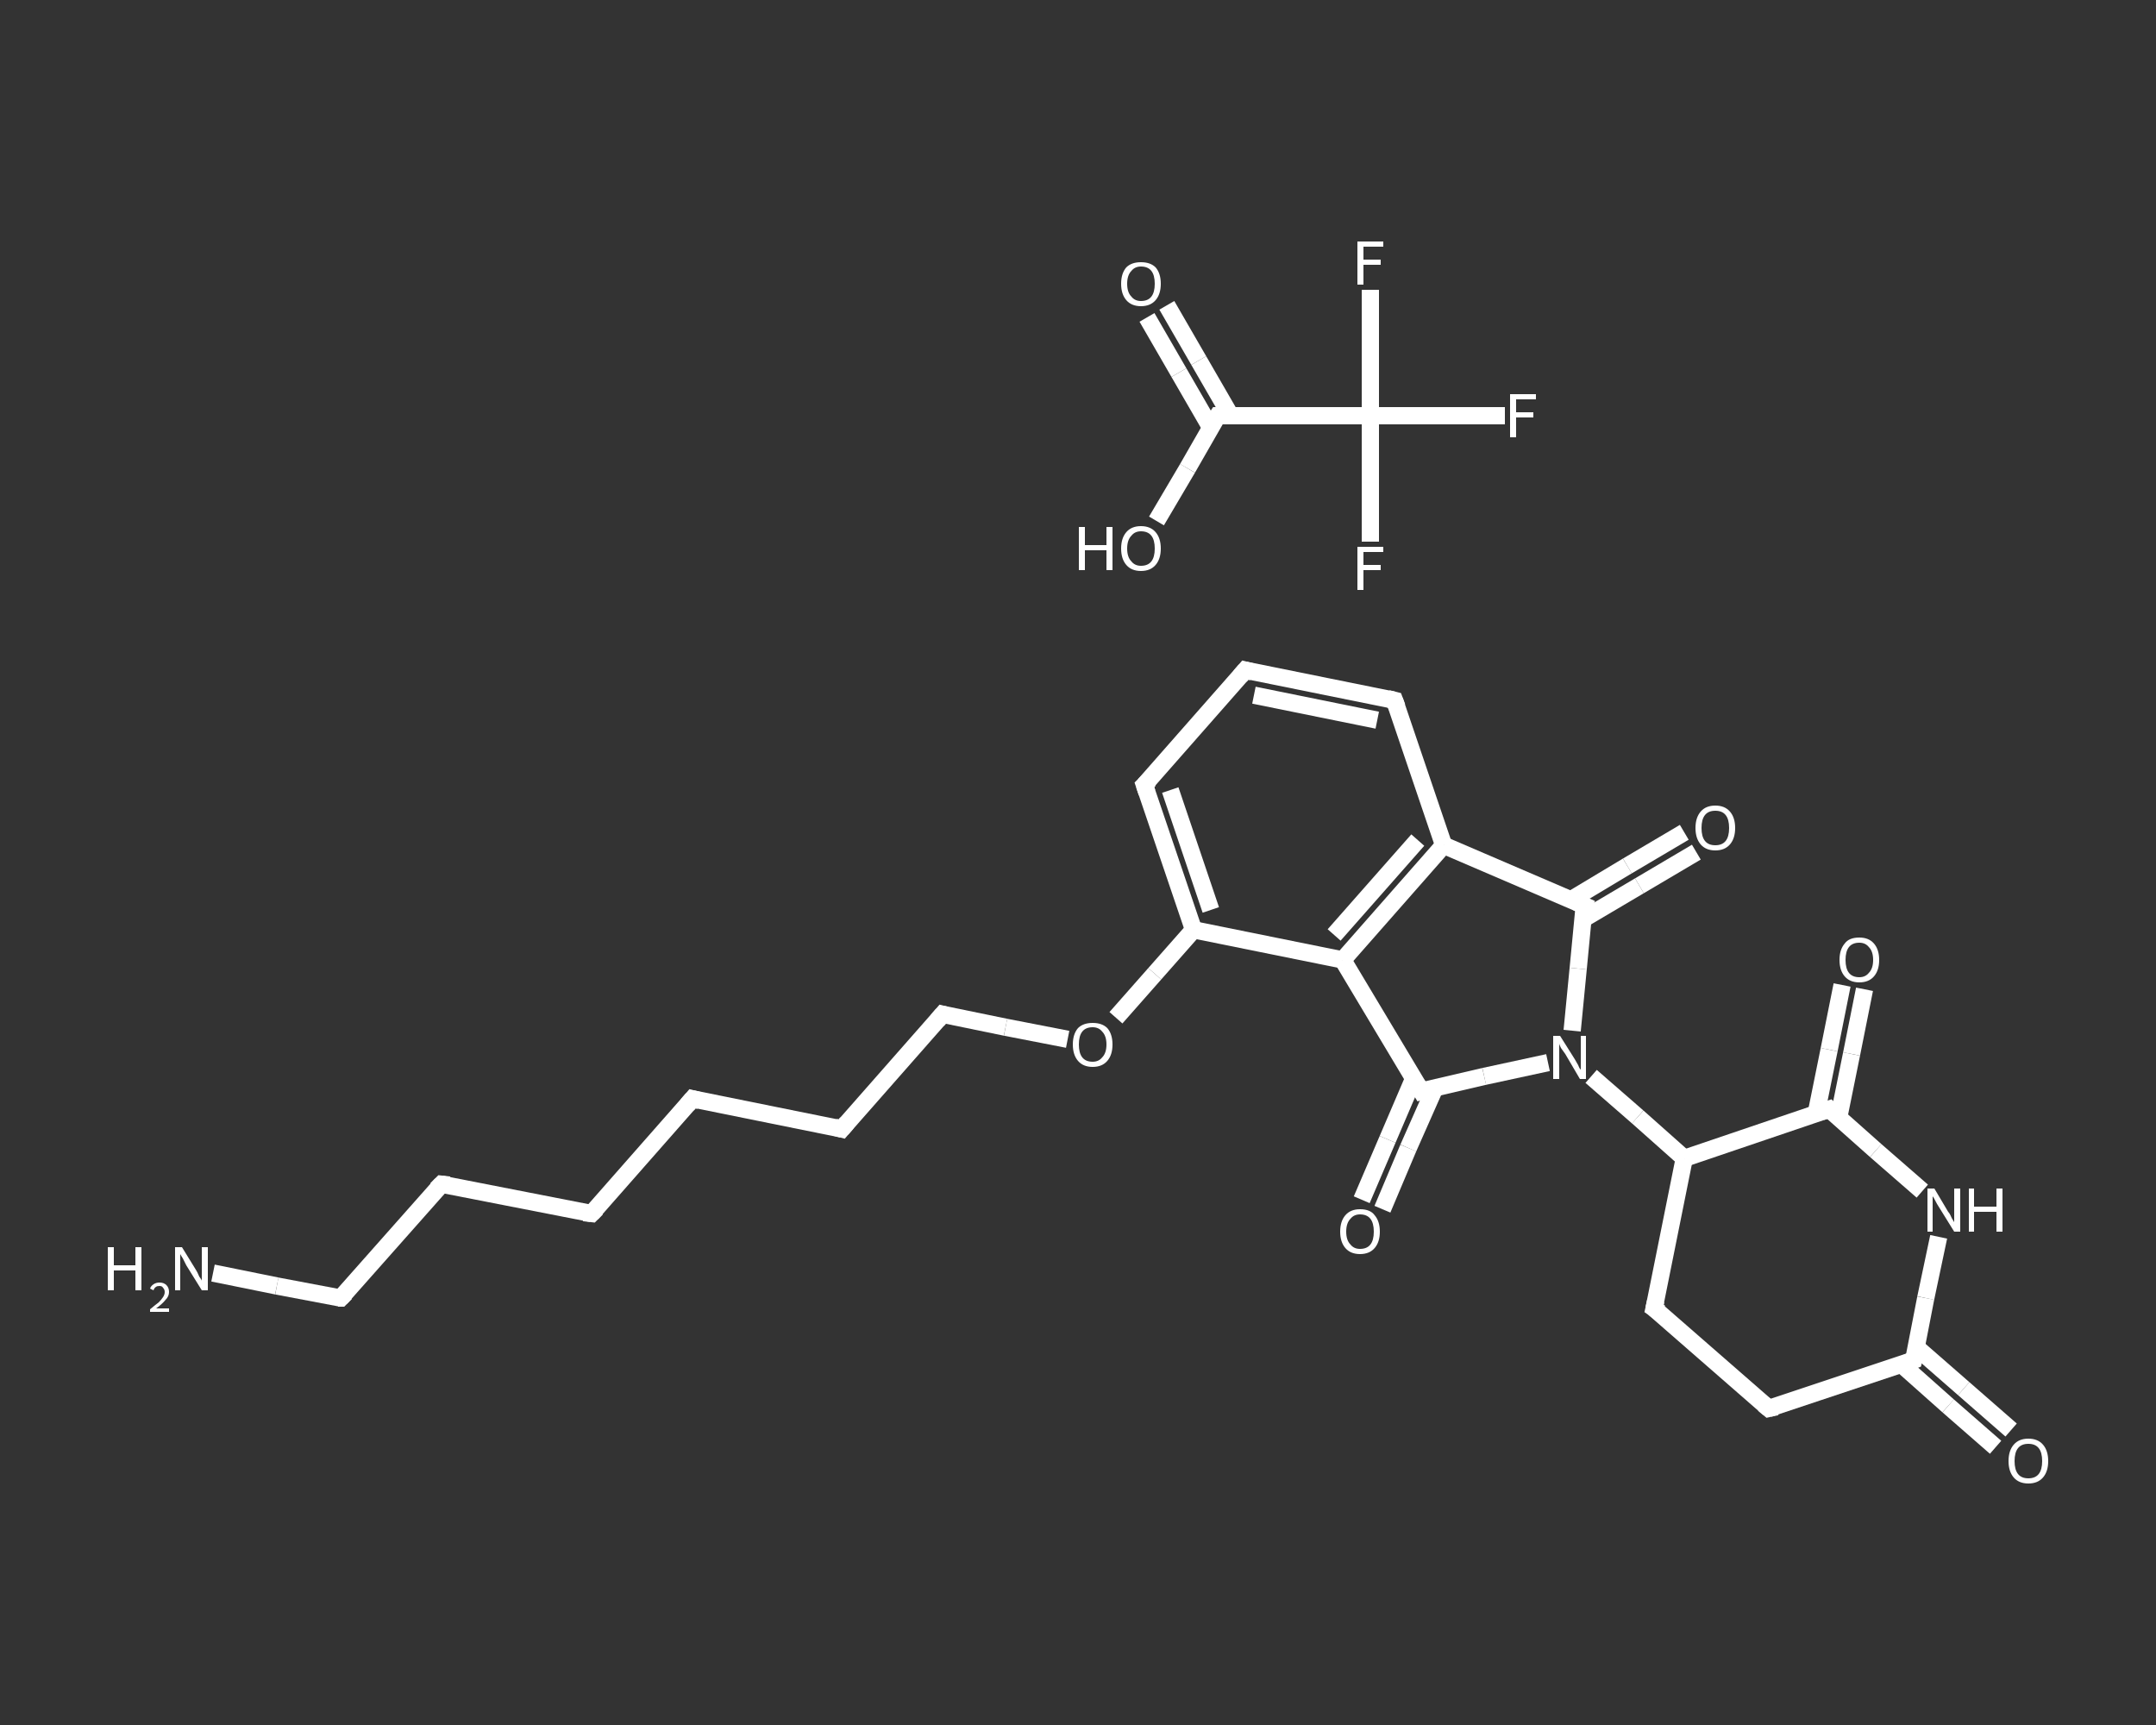<?xml version='1.0' encoding='iso-8859-1'?>
<svg version='1.1' baseProfile='full'
              xmlns='http://www.w3.org/2000/svg'
                      xmlns:rdkit='http://www.rdkit.org/xml'
                      xmlns:xlink='http://www.w3.org/1999/xlink'
                  xml:space='preserve'
width='250px' height='200px' viewBox='0 0 250 200'>
<rect x="0" y="0" width="250" height="200" fill="#333333" stroke="none"/>
<!-- END OF HEADER -->
<rect style='opacity:1.0;fill:transparent;stroke:none' width='250.0' height='200.0' x='0.0' y='0.0'> </rect>
<path class='bond-0 atom-0 atom-1' d='M 24.7,147.6 L 32.1,149.1' style='fill:none;fill-rule:evenodd;stroke:#FFFFFF;stroke-width:2.0px;stroke-linecap:butt;stroke-linejoin:miter;stroke-opacity:1' />
<path class='bond-0 atom-0 atom-1' d='M 32.1,149.1 L 39.5,150.5' style='fill:none;fill-rule:evenodd;stroke:#FFFFFF;stroke-width:2.0px;stroke-linecap:butt;stroke-linejoin:miter;stroke-opacity:1' />
<path class='bond-1 atom-1 atom-2' d='M 39.5,150.5 L 51.2,137.3' style='fill:none;fill-rule:evenodd;stroke:#FFFFFF;stroke-width:2.0px;stroke-linecap:butt;stroke-linejoin:miter;stroke-opacity:1' />
<path class='bond-2 atom-2 atom-3' d='M 51.2,137.3 L 68.6,140.7' style='fill:none;fill-rule:evenodd;stroke:#FFFFFF;stroke-width:2.0px;stroke-linecap:butt;stroke-linejoin:miter;stroke-opacity:1' />
<path class='bond-3 atom-3 atom-4' d='M 68.6,140.7 L 80.3,127.4' style='fill:none;fill-rule:evenodd;stroke:#FFFFFF;stroke-width:2.0px;stroke-linecap:butt;stroke-linejoin:miter;stroke-opacity:1' />
<path class='bond-4 atom-4 atom-5' d='M 80.3,127.4 L 97.6,130.9' style='fill:none;fill-rule:evenodd;stroke:#FFFFFF;stroke-width:2.0px;stroke-linecap:butt;stroke-linejoin:miter;stroke-opacity:1' />
<path class='bond-5 atom-5 atom-6' d='M 97.6,130.9 L 109.3,117.6' style='fill:none;fill-rule:evenodd;stroke:#FFFFFF;stroke-width:2.0px;stroke-linecap:butt;stroke-linejoin:miter;stroke-opacity:1' />
<path class='bond-6 atom-6 atom-7' d='M 109.3,117.6 L 116.6,119.1' style='fill:none;fill-rule:evenodd;stroke:#FFFFFF;stroke-width:2.0px;stroke-linecap:butt;stroke-linejoin:miter;stroke-opacity:1' />
<path class='bond-6 atom-6 atom-7' d='M 116.6,119.1 L 123.8,120.5' style='fill:none;fill-rule:evenodd;stroke:#FFFFFF;stroke-width:2.0px;stroke-linecap:butt;stroke-linejoin:miter;stroke-opacity:1' />
<path class='bond-7 atom-7 atom-8' d='M 129.4,118.0 L 133.9,112.9' style='fill:none;fill-rule:evenodd;stroke:#FFFFFF;stroke-width:2.0px;stroke-linecap:butt;stroke-linejoin:miter;stroke-opacity:1' />
<path class='bond-7 atom-7 atom-8' d='M 133.9,112.9 L 138.4,107.8' style='fill:none;fill-rule:evenodd;stroke:#FFFFFF;stroke-width:2.0px;stroke-linecap:butt;stroke-linejoin:miter;stroke-opacity:1' />
<path class='bond-8 atom-8 atom-9' d='M 138.4,107.8 L 132.7,91.0' style='fill:none;fill-rule:evenodd;stroke:#FFFFFF;stroke-width:2.0px;stroke-linecap:butt;stroke-linejoin:miter;stroke-opacity:1' />
<path class='bond-8 atom-8 atom-9' d='M 140.4,105.5 L 135.7,91.6' style='fill:none;fill-rule:evenodd;stroke:#FFFFFF;stroke-width:2.0px;stroke-linecap:butt;stroke-linejoin:miter;stroke-opacity:1' />
<path class='bond-9 atom-9 atom-10' d='M 132.7,91.0 L 144.4,77.7' style='fill:none;fill-rule:evenodd;stroke:#FFFFFF;stroke-width:2.0px;stroke-linecap:butt;stroke-linejoin:miter;stroke-opacity:1' />
<path class='bond-10 atom-10 atom-11' d='M 144.4,77.7 L 161.7,81.2' style='fill:none;fill-rule:evenodd;stroke:#FFFFFF;stroke-width:2.0px;stroke-linecap:butt;stroke-linejoin:miter;stroke-opacity:1' />
<path class='bond-10 atom-10 atom-11' d='M 145.4,80.6 L 159.7,83.5' style='fill:none;fill-rule:evenodd;stroke:#FFFFFF;stroke-width:2.0px;stroke-linecap:butt;stroke-linejoin:miter;stroke-opacity:1' />
<path class='bond-11 atom-11 atom-12' d='M 161.7,81.2 L 167.4,98.0' style='fill:none;fill-rule:evenodd;stroke:#FFFFFF;stroke-width:2.0px;stroke-linecap:butt;stroke-linejoin:miter;stroke-opacity:1' />
<path class='bond-12 atom-12 atom-13' d='M 167.4,98.0 L 155.7,111.3' style='fill:none;fill-rule:evenodd;stroke:#FFFFFF;stroke-width:2.0px;stroke-linecap:butt;stroke-linejoin:miter;stroke-opacity:1' />
<path class='bond-12 atom-12 atom-13' d='M 164.4,97.4 L 154.7,108.4' style='fill:none;fill-rule:evenodd;stroke:#FFFFFF;stroke-width:2.0px;stroke-linecap:butt;stroke-linejoin:miter;stroke-opacity:1' />
<path class='bond-13 atom-13 atom-14' d='M 155.7,111.3 L 164.8,126.5' style='fill:none;fill-rule:evenodd;stroke:#FFFFFF;stroke-width:2.0px;stroke-linecap:butt;stroke-linejoin:miter;stroke-opacity:1' />
<path class='bond-14 atom-14 atom-15' d='M 163.9,125.1 L 160.9,132.1' style='fill:none;fill-rule:evenodd;stroke:#FFFFFF;stroke-width:2.0px;stroke-linecap:butt;stroke-linejoin:miter;stroke-opacity:1' />
<path class='bond-14 atom-14 atom-15' d='M 160.9,132.1 L 157.9,139.1' style='fill:none;fill-rule:evenodd;stroke:#FFFFFF;stroke-width:2.0px;stroke-linecap:butt;stroke-linejoin:miter;stroke-opacity:1' />
<path class='bond-14 atom-14 atom-15' d='M 166.4,126.1 L 163.3,133.1' style='fill:none;fill-rule:evenodd;stroke:#FFFFFF;stroke-width:2.0px;stroke-linecap:butt;stroke-linejoin:miter;stroke-opacity:1' />
<path class='bond-14 atom-14 atom-15' d='M 163.3,133.1 L 160.3,140.2' style='fill:none;fill-rule:evenodd;stroke:#FFFFFF;stroke-width:2.0px;stroke-linecap:butt;stroke-linejoin:miter;stroke-opacity:1' />
<path class='bond-15 atom-14 atom-16' d='M 164.8,126.5 L 172.1,124.8' style='fill:none;fill-rule:evenodd;stroke:#FFFFFF;stroke-width:2.0px;stroke-linecap:butt;stroke-linejoin:miter;stroke-opacity:1' />
<path class='bond-15 atom-14 atom-16' d='M 172.1,124.8 L 179.5,123.2' style='fill:none;fill-rule:evenodd;stroke:#FFFFFF;stroke-width:2.0px;stroke-linecap:butt;stroke-linejoin:miter;stroke-opacity:1' />
<path class='bond-16 atom-16 atom-17' d='M 184.5,124.8 L 189.9,129.5' style='fill:none;fill-rule:evenodd;stroke:#FFFFFF;stroke-width:2.0px;stroke-linecap:butt;stroke-linejoin:miter;stroke-opacity:1' />
<path class='bond-16 atom-16 atom-17' d='M 189.9,129.5 L 195.3,134.3' style='fill:none;fill-rule:evenodd;stroke:#FFFFFF;stroke-width:2.0px;stroke-linecap:butt;stroke-linejoin:miter;stroke-opacity:1' />
<path class='bond-17 atom-17 atom-18' d='M 195.3,134.3 L 191.8,151.7' style='fill:none;fill-rule:evenodd;stroke:#FFFFFF;stroke-width:2.0px;stroke-linecap:butt;stroke-linejoin:miter;stroke-opacity:1' />
<path class='bond-18 atom-18 atom-19' d='M 191.8,151.7 L 205.1,163.3' style='fill:none;fill-rule:evenodd;stroke:#FFFFFF;stroke-width:2.0px;stroke-linecap:butt;stroke-linejoin:miter;stroke-opacity:1' />
<path class='bond-19 atom-19 atom-20' d='M 205.1,163.3 L 221.9,157.7' style='fill:none;fill-rule:evenodd;stroke:#FFFFFF;stroke-width:2.0px;stroke-linecap:butt;stroke-linejoin:miter;stroke-opacity:1' />
<path class='bond-20 atom-20 atom-21' d='M 220.5,158.2 L 225.9,163.0' style='fill:none;fill-rule:evenodd;stroke:#FFFFFF;stroke-width:2.0px;stroke-linecap:butt;stroke-linejoin:miter;stroke-opacity:1' />
<path class='bond-20 atom-20 atom-21' d='M 225.9,163.0 L 231.4,167.8' style='fill:none;fill-rule:evenodd;stroke:#FFFFFF;stroke-width:2.0px;stroke-linecap:butt;stroke-linejoin:miter;stroke-opacity:1' />
<path class='bond-20 atom-20 atom-21' d='M 222.2,156.2 L 227.7,161.0' style='fill:none;fill-rule:evenodd;stroke:#FFFFFF;stroke-width:2.0px;stroke-linecap:butt;stroke-linejoin:miter;stroke-opacity:1' />
<path class='bond-20 atom-20 atom-21' d='M 227.7,161.0 L 233.2,165.8' style='fill:none;fill-rule:evenodd;stroke:#FFFFFF;stroke-width:2.0px;stroke-linecap:butt;stroke-linejoin:miter;stroke-opacity:1' />
<path class='bond-21 atom-20 atom-22' d='M 221.9,157.7 L 223.3,150.5' style='fill:none;fill-rule:evenodd;stroke:#FFFFFF;stroke-width:2.0px;stroke-linecap:butt;stroke-linejoin:miter;stroke-opacity:1' />
<path class='bond-21 atom-20 atom-22' d='M 223.3,150.5 L 224.8,143.4' style='fill:none;fill-rule:evenodd;stroke:#FFFFFF;stroke-width:2.0px;stroke-linecap:butt;stroke-linejoin:miter;stroke-opacity:1' />
<path class='bond-22 atom-22 atom-23' d='M 222.9,138.1 L 217.5,133.4' style='fill:none;fill-rule:evenodd;stroke:#FFFFFF;stroke-width:2.0px;stroke-linecap:butt;stroke-linejoin:miter;stroke-opacity:1' />
<path class='bond-22 atom-22 atom-23' d='M 217.5,133.4 L 212.1,128.6' style='fill:none;fill-rule:evenodd;stroke:#FFFFFF;stroke-width:2.0px;stroke-linecap:butt;stroke-linejoin:miter;stroke-opacity:1' />
<path class='bond-23 atom-23 atom-24' d='M 213.2,129.6 L 214.7,122.2' style='fill:none;fill-rule:evenodd;stroke:#FFFFFF;stroke-width:2.0px;stroke-linecap:butt;stroke-linejoin:miter;stroke-opacity:1' />
<path class='bond-23 atom-23 atom-24' d='M 214.7,122.2 L 216.2,114.7' style='fill:none;fill-rule:evenodd;stroke:#FFFFFF;stroke-width:2.0px;stroke-linecap:butt;stroke-linejoin:miter;stroke-opacity:1' />
<path class='bond-23 atom-23 atom-24' d='M 210.6,129.1 L 212.1,121.7' style='fill:none;fill-rule:evenodd;stroke:#FFFFFF;stroke-width:2.0px;stroke-linecap:butt;stroke-linejoin:miter;stroke-opacity:1' />
<path class='bond-23 atom-23 atom-24' d='M 212.1,121.7 L 213.6,114.2' style='fill:none;fill-rule:evenodd;stroke:#FFFFFF;stroke-width:2.0px;stroke-linecap:butt;stroke-linejoin:miter;stroke-opacity:1' />
<path class='bond-24 atom-16 atom-25' d='M 182.3,119.5 L 183.0,112.3' style='fill:none;fill-rule:evenodd;stroke:#FFFFFF;stroke-width:2.0px;stroke-linecap:butt;stroke-linejoin:miter;stroke-opacity:1' />
<path class='bond-24 atom-16 atom-25' d='M 183.0,112.3 L 183.7,105.0' style='fill:none;fill-rule:evenodd;stroke:#FFFFFF;stroke-width:2.0px;stroke-linecap:butt;stroke-linejoin:miter;stroke-opacity:1' />
<path class='bond-25 atom-25 atom-26' d='M 183.5,106.6 L 190.1,102.7' style='fill:none;fill-rule:evenodd;stroke:#FFFFFF;stroke-width:2.0px;stroke-linecap:butt;stroke-linejoin:miter;stroke-opacity:1' />
<path class='bond-25 atom-25 atom-26' d='M 190.1,102.7 L 196.7,98.8' style='fill:none;fill-rule:evenodd;stroke:#FFFFFF;stroke-width:2.0px;stroke-linecap:butt;stroke-linejoin:miter;stroke-opacity:1' />
<path class='bond-25 atom-25 atom-26' d='M 182.2,104.3 L 188.7,100.4' style='fill:none;fill-rule:evenodd;stroke:#FFFFFF;stroke-width:2.0px;stroke-linecap:butt;stroke-linejoin:miter;stroke-opacity:1' />
<path class='bond-25 atom-25 atom-26' d='M 188.7,100.4 L 195.3,96.5' style='fill:none;fill-rule:evenodd;stroke:#FFFFFF;stroke-width:2.0px;stroke-linecap:butt;stroke-linejoin:miter;stroke-opacity:1' />
<path class='bond-26 atom-27 atom-28' d='M 135.3,35.4 L 139.0,41.8' style='fill:none;fill-rule:evenodd;stroke:#FFFFFF;stroke-width:2.0px;stroke-linecap:butt;stroke-linejoin:miter;stroke-opacity:1' />
<path class='bond-26 atom-27 atom-28' d='M 139.0,41.8 L 142.7,48.2' style='fill:none;fill-rule:evenodd;stroke:#FFFFFF;stroke-width:2.0px;stroke-linecap:butt;stroke-linejoin:miter;stroke-opacity:1' />
<path class='bond-26 atom-27 atom-28' d='M 133.0,36.8 L 136.7,43.2' style='fill:none;fill-rule:evenodd;stroke:#FFFFFF;stroke-width:2.0px;stroke-linecap:butt;stroke-linejoin:miter;stroke-opacity:1' />
<path class='bond-26 atom-27 atom-28' d='M 136.7,43.2 L 140.4,49.6' style='fill:none;fill-rule:evenodd;stroke:#FFFFFF;stroke-width:2.0px;stroke-linecap:butt;stroke-linejoin:miter;stroke-opacity:1' />
<path class='bond-27 atom-28 atom-29' d='M 141.2,48.2 L 137.7,54.3' style='fill:none;fill-rule:evenodd;stroke:#FFFFFF;stroke-width:2.0px;stroke-linecap:butt;stroke-linejoin:miter;stroke-opacity:1' />
<path class='bond-27 atom-28 atom-29' d='M 137.7,54.3 L 134.1,60.4' style='fill:none;fill-rule:evenodd;stroke:#FFFFFF;stroke-width:2.0px;stroke-linecap:butt;stroke-linejoin:miter;stroke-opacity:1' />
<path class='bond-28 atom-28 atom-30' d='M 141.2,48.2 L 158.9,48.2' style='fill:none;fill-rule:evenodd;stroke:#FFFFFF;stroke-width:2.0px;stroke-linecap:butt;stroke-linejoin:miter;stroke-opacity:1' />
<path class='bond-29 atom-30 atom-31' d='M 158.9,48.2 L 166.7,48.2' style='fill:none;fill-rule:evenodd;stroke:#FFFFFF;stroke-width:2.0px;stroke-linecap:butt;stroke-linejoin:miter;stroke-opacity:1' />
<path class='bond-29 atom-30 atom-31' d='M 166.7,48.2 L 174.5,48.2' style='fill:none;fill-rule:evenodd;stroke:#FFFFFF;stroke-width:2.0px;stroke-linecap:butt;stroke-linejoin:miter;stroke-opacity:1' />
<path class='bond-30 atom-30 atom-32' d='M 158.9,48.2 L 158.9,55.5' style='fill:none;fill-rule:evenodd;stroke:#FFFFFF;stroke-width:2.0px;stroke-linecap:butt;stroke-linejoin:miter;stroke-opacity:1' />
<path class='bond-30 atom-30 atom-32' d='M 158.9,55.5 L 158.9,62.8' style='fill:none;fill-rule:evenodd;stroke:#FFFFFF;stroke-width:2.0px;stroke-linecap:butt;stroke-linejoin:miter;stroke-opacity:1' />
<path class='bond-31 atom-30 atom-33' d='M 158.9,48.2 L 158.9,40.9' style='fill:none;fill-rule:evenodd;stroke:#FFFFFF;stroke-width:2.0px;stroke-linecap:butt;stroke-linejoin:miter;stroke-opacity:1' />
<path class='bond-31 atom-30 atom-33' d='M 158.9,40.9 L 158.9,33.6' style='fill:none;fill-rule:evenodd;stroke:#FFFFFF;stroke-width:2.0px;stroke-linecap:butt;stroke-linejoin:miter;stroke-opacity:1' />
<path class='bond-32 atom-13 atom-8' d='M 155.7,111.3 L 138.4,107.8' style='fill:none;fill-rule:evenodd;stroke:#FFFFFF;stroke-width:2.0px;stroke-linecap:butt;stroke-linejoin:miter;stroke-opacity:1' />
<path class='bond-33 atom-23 atom-17' d='M 212.1,128.6 L 195.3,134.3' style='fill:none;fill-rule:evenodd;stroke:#FFFFFF;stroke-width:2.0px;stroke-linecap:butt;stroke-linejoin:miter;stroke-opacity:1' />
<path class='bond-34 atom-25 atom-12' d='M 183.7,105.0 L 167.4,98.0' style='fill:none;fill-rule:evenodd;stroke:#FFFFFF;stroke-width:2.0px;stroke-linecap:butt;stroke-linejoin:miter;stroke-opacity:1' />
<path d='M 39.2,150.5 L 39.5,150.5 L 40.1,149.9' style='fill:none;stroke:#FFFFFF;stroke-width:2.0px;stroke-linecap:butt;stroke-linejoin:miter;stroke-opacity:1;' />
<path d='M 50.6,137.9 L 51.2,137.3 L 52.1,137.4' style='fill:none;stroke:#FFFFFF;stroke-width:2.0px;stroke-linecap:butt;stroke-linejoin:miter;stroke-opacity:1;' />
<path d='M 67.7,140.6 L 68.6,140.7 L 69.2,140.1' style='fill:none;stroke:#FFFFFF;stroke-width:2.0px;stroke-linecap:butt;stroke-linejoin:miter;stroke-opacity:1;' />
<path d='M 79.7,128.1 L 80.3,127.4 L 81.1,127.6' style='fill:none;stroke:#FFFFFF;stroke-width:2.0px;stroke-linecap:butt;stroke-linejoin:miter;stroke-opacity:1;' />
<path d='M 96.8,130.7 L 97.6,130.9 L 98.2,130.2' style='fill:none;stroke:#FFFFFF;stroke-width:2.0px;stroke-linecap:butt;stroke-linejoin:miter;stroke-opacity:1;' />
<path d='M 108.7,118.3 L 109.3,117.6 L 109.7,117.7' style='fill:none;stroke:#FFFFFF;stroke-width:2.0px;stroke-linecap:butt;stroke-linejoin:miter;stroke-opacity:1;' />
<path d='M 133.0,91.9 L 132.7,91.0 L 133.3,90.4' style='fill:none;stroke:#FFFFFF;stroke-width:2.0px;stroke-linecap:butt;stroke-linejoin:miter;stroke-opacity:1;' />
<path d='M 143.8,78.4 L 144.4,77.7 L 145.2,77.9' style='fill:none;stroke:#FFFFFF;stroke-width:2.0px;stroke-linecap:butt;stroke-linejoin:miter;stroke-opacity:1;' />
<path d='M 160.9,81.0 L 161.7,81.2 L 162.0,82.0' style='fill:none;stroke:#FFFFFF;stroke-width:2.0px;stroke-linecap:butt;stroke-linejoin:miter;stroke-opacity:1;' />
<path d='M 164.3,125.7 L 164.8,126.5 L 165.1,126.4' style='fill:none;stroke:#FFFFFF;stroke-width:2.0px;stroke-linecap:butt;stroke-linejoin:miter;stroke-opacity:1;' />
<path d='M 192.0,150.8 L 191.8,151.7 L 192.5,152.2' style='fill:none;stroke:#FFFFFF;stroke-width:2.0px;stroke-linecap:butt;stroke-linejoin:miter;stroke-opacity:1;' />
<path d='M 204.5,162.8 L 205.1,163.3 L 206.0,163.1' style='fill:none;stroke:#FFFFFF;stroke-width:2.0px;stroke-linecap:butt;stroke-linejoin:miter;stroke-opacity:1;' />
<path d='M 221.1,158.0 L 221.9,157.7 L 222.0,157.3' style='fill:none;stroke:#FFFFFF;stroke-width:2.0px;stroke-linecap:butt;stroke-linejoin:miter;stroke-opacity:1;' />
<path d='M 212.4,128.9 L 212.1,128.6 L 211.2,128.9' style='fill:none;stroke:#FFFFFF;stroke-width:2.0px;stroke-linecap:butt;stroke-linejoin:miter;stroke-opacity:1;' />
<path d='M 183.6,105.3 L 183.7,105.0 L 182.8,104.6' style='fill:none;stroke:#FFFFFF;stroke-width:2.0px;stroke-linecap:butt;stroke-linejoin:miter;stroke-opacity:1;' />
<path d='M 141.0,48.5 L 141.2,48.2 L 142.1,48.2' style='fill:none;stroke:#FFFFFF;stroke-width:2.0px;stroke-linecap:butt;stroke-linejoin:miter;stroke-opacity:1;' />
<path class='atom-0' d='M 12.5 144.6
L 13.2 144.6
L 13.2 146.7
L 15.7 146.7
L 15.7 144.6
L 16.4 144.6
L 16.4 149.6
L 15.7 149.6
L 15.7 147.3
L 13.2 147.3
L 13.2 149.6
L 12.5 149.6
L 12.5 144.6
' fill='#FFFFFF'/>
<path class='atom-0' d='M 17.4 149.4
Q 17.5 149.1, 17.8 148.9
Q 18.1 148.7, 18.5 148.7
Q 19.0 148.7, 19.3 149.0
Q 19.6 149.3, 19.6 149.8
Q 19.6 150.3, 19.2 150.7
Q 18.8 151.2, 18.1 151.7
L 19.6 151.7
L 19.6 152.1
L 17.4 152.1
L 17.4 151.8
Q 18.0 151.3, 18.4 151.0
Q 18.7 150.7, 18.9 150.4
Q 19.1 150.1, 19.1 149.8
Q 19.1 149.5, 18.9 149.3
Q 18.8 149.1, 18.5 149.1
Q 18.2 149.1, 18.1 149.2
Q 17.9 149.3, 17.8 149.6
L 17.4 149.4
' fill='#FFFFFF'/>
<path class='atom-0' d='M 21.1 144.6
L 22.7 147.2
Q 22.9 147.5, 23.1 148.0
Q 23.4 148.4, 23.4 148.5
L 23.4 144.6
L 24.1 144.6
L 24.1 149.6
L 23.4 149.6
L 21.6 146.7
Q 21.4 146.3, 21.2 145.9
Q 21.0 145.6, 20.9 145.4
L 20.9 149.6
L 20.3 149.6
L 20.3 144.6
L 21.1 144.6
' fill='#FFFFFF'/>
<path class='atom-7' d='M 124.4 121.1
Q 124.4 119.9, 125.0 119.2
Q 125.6 118.6, 126.7 118.6
Q 127.8 118.6, 128.4 119.2
Q 129.0 119.9, 129.0 121.1
Q 129.0 122.3, 128.4 123.0
Q 127.8 123.7, 126.7 123.7
Q 125.6 123.7, 125.0 123.0
Q 124.4 122.3, 124.4 121.1
M 126.7 123.1
Q 127.4 123.1, 127.8 122.6
Q 128.3 122.1, 128.3 121.1
Q 128.3 120.1, 127.8 119.6
Q 127.4 119.1, 126.7 119.1
Q 125.9 119.1, 125.5 119.6
Q 125.1 120.1, 125.1 121.1
Q 125.1 122.1, 125.5 122.6
Q 125.9 123.1, 126.7 123.1
' fill='#FFFFFF'/>
<path class='atom-15' d='M 155.4 142.8
Q 155.4 141.6, 156.0 140.9
Q 156.6 140.2, 157.7 140.2
Q 158.9 140.2, 159.4 140.9
Q 160.0 141.6, 160.0 142.8
Q 160.0 144.0, 159.4 144.7
Q 158.8 145.4, 157.7 145.4
Q 156.6 145.4, 156.0 144.7
Q 155.4 144.0, 155.4 142.8
M 157.7 144.8
Q 158.5 144.8, 158.9 144.3
Q 159.3 143.8, 159.3 142.8
Q 159.3 141.8, 158.9 141.3
Q 158.5 140.8, 157.7 140.8
Q 157.0 140.8, 156.6 141.3
Q 156.1 141.8, 156.1 142.8
Q 156.1 143.8, 156.6 144.3
Q 157.0 144.8, 157.7 144.8
' fill='#FFFFFF'/>
<path class='atom-16' d='M 180.9 120.1
L 182.6 122.8
Q 182.7 123.0, 183.0 123.5
Q 183.2 124.0, 183.3 124.0
L 183.3 120.1
L 183.9 120.1
L 183.9 125.1
L 183.2 125.1
L 181.5 122.2
Q 181.3 121.9, 181.0 121.5
Q 180.8 121.1, 180.8 121.0
L 180.8 125.1
L 180.1 125.1
L 180.1 120.1
L 180.9 120.1
' fill='#FFFFFF'/>
<path class='atom-21' d='M 232.9 169.4
Q 232.9 168.2, 233.5 167.5
Q 234.1 166.8, 235.2 166.8
Q 236.3 166.8, 236.9 167.5
Q 237.5 168.2, 237.5 169.4
Q 237.5 170.6, 236.9 171.3
Q 236.3 172.0, 235.2 172.0
Q 234.1 172.0, 233.5 171.3
Q 232.9 170.6, 232.9 169.4
M 235.2 171.4
Q 236.0 171.4, 236.4 170.9
Q 236.8 170.4, 236.8 169.4
Q 236.8 168.4, 236.4 167.9
Q 236.0 167.4, 235.2 167.4
Q 234.4 167.4, 234.0 167.9
Q 233.6 168.4, 233.6 169.4
Q 233.6 170.4, 234.0 170.9
Q 234.4 171.4, 235.2 171.4
' fill='#FFFFFF'/>
<path class='atom-22' d='M 224.3 137.8
L 225.9 140.5
Q 226.1 140.7, 226.3 141.2
Q 226.6 141.7, 226.6 141.7
L 226.6 137.8
L 227.3 137.8
L 227.3 142.8
L 226.6 142.8
L 224.8 139.9
Q 224.6 139.6, 224.4 139.2
Q 224.2 138.8, 224.1 138.7
L 224.1 142.8
L 223.5 142.8
L 223.5 137.8
L 224.3 137.8
' fill='#FFFFFF'/>
<path class='atom-22' d='M 228.3 137.8
L 228.9 137.8
L 228.9 139.9
L 231.5 139.9
L 231.5 137.8
L 232.2 137.8
L 232.2 142.8
L 231.5 142.8
L 231.5 140.5
L 228.9 140.5
L 228.9 142.8
L 228.3 142.8
L 228.3 137.8
' fill='#FFFFFF'/>
<path class='atom-24' d='M 213.3 111.3
Q 213.3 110.1, 213.9 109.4
Q 214.4 108.7, 215.6 108.7
Q 216.7 108.7, 217.3 109.4
Q 217.9 110.1, 217.9 111.3
Q 217.9 112.5, 217.3 113.2
Q 216.7 113.9, 215.6 113.9
Q 214.5 113.9, 213.9 113.2
Q 213.3 112.5, 213.3 111.3
M 215.6 113.3
Q 216.3 113.3, 216.7 112.8
Q 217.2 112.3, 217.2 111.3
Q 217.2 110.3, 216.7 109.8
Q 216.3 109.3, 215.6 109.3
Q 214.8 109.3, 214.4 109.8
Q 214.0 110.3, 214.0 111.3
Q 214.0 112.3, 214.4 112.8
Q 214.8 113.3, 215.6 113.3
' fill='#FFFFFF'/>
<path class='atom-26' d='M 196.6 96.0
Q 196.6 94.8, 197.2 94.1
Q 197.8 93.4, 198.9 93.4
Q 200.0 93.4, 200.6 94.1
Q 201.2 94.8, 201.2 96.0
Q 201.2 97.2, 200.6 97.9
Q 200.0 98.6, 198.9 98.6
Q 197.8 98.6, 197.2 97.9
Q 196.6 97.2, 196.6 96.0
M 198.9 98.0
Q 199.7 98.0, 200.1 97.5
Q 200.5 97.0, 200.5 96.0
Q 200.5 95.0, 200.1 94.5
Q 199.7 94.0, 198.9 94.0
Q 198.1 94.0, 197.7 94.5
Q 197.3 95.0, 197.3 96.0
Q 197.3 97.0, 197.7 97.5
Q 198.1 98.0, 198.9 98.0
' fill='#FFFFFF'/>
<path class='atom-27' d='M 130.0 32.9
Q 130.0 31.7, 130.6 31.0
Q 131.2 30.4, 132.3 30.4
Q 133.4 30.4, 134.0 31.0
Q 134.6 31.7, 134.6 32.9
Q 134.6 34.1, 134.0 34.8
Q 133.4 35.5, 132.3 35.5
Q 131.2 35.5, 130.6 34.8
Q 130.0 34.1, 130.0 32.9
M 132.3 34.9
Q 133.1 34.9, 133.5 34.4
Q 133.9 33.9, 133.9 32.9
Q 133.9 31.9, 133.5 31.4
Q 133.1 30.9, 132.3 30.9
Q 131.6 30.9, 131.2 31.4
Q 130.7 31.9, 130.7 32.9
Q 130.7 33.9, 131.2 34.4
Q 131.6 34.9, 132.3 34.9
' fill='#FFFFFF'/>
<path class='atom-29' d='M 125.1 61.1
L 125.8 61.1
L 125.8 63.2
L 128.3 63.2
L 128.3 61.1
L 129.0 61.1
L 129.0 66.1
L 128.3 66.1
L 128.3 63.8
L 125.8 63.8
L 125.8 66.1
L 125.1 66.1
L 125.1 61.1
' fill='#FFFFFF'/>
<path class='atom-29' d='M 130.0 63.6
Q 130.0 62.4, 130.6 61.7
Q 131.2 61.0, 132.3 61.0
Q 133.4 61.0, 134.0 61.7
Q 134.6 62.4, 134.6 63.6
Q 134.6 64.8, 134.0 65.5
Q 133.4 66.2, 132.3 66.2
Q 131.2 66.2, 130.6 65.5
Q 130.0 64.8, 130.0 63.6
M 132.3 65.6
Q 133.1 65.6, 133.5 65.1
Q 133.9 64.6, 133.9 63.6
Q 133.9 62.6, 133.5 62.1
Q 133.1 61.6, 132.3 61.6
Q 131.6 61.6, 131.2 62.1
Q 130.7 62.6, 130.7 63.6
Q 130.7 64.6, 131.2 65.1
Q 131.6 65.6, 132.3 65.6
' fill='#FFFFFF'/>
<path class='atom-31' d='M 175.1 45.7
L 178.1 45.7
L 178.1 46.3
L 175.8 46.3
L 175.8 47.8
L 177.8 47.8
L 177.8 48.4
L 175.8 48.4
L 175.8 50.7
L 175.1 50.7
L 175.1 45.7
' fill='#FFFFFF'/>
<path class='atom-32' d='M 157.4 63.4
L 160.4 63.4
L 160.4 64.0
L 158.1 64.0
L 158.1 65.5
L 160.1 65.5
L 160.1 66.1
L 158.1 66.1
L 158.1 68.4
L 157.4 68.4
L 157.4 63.4
' fill='#FFFFFF'/>
<path class='atom-33' d='M 157.4 28.0
L 160.4 28.0
L 160.4 28.6
L 158.1 28.6
L 158.1 30.1
L 160.1 30.1
L 160.1 30.7
L 158.1 30.7
L 158.1 33.0
L 157.4 33.0
L 157.4 28.0
' fill='#FFFFFF'/>
</svg>
